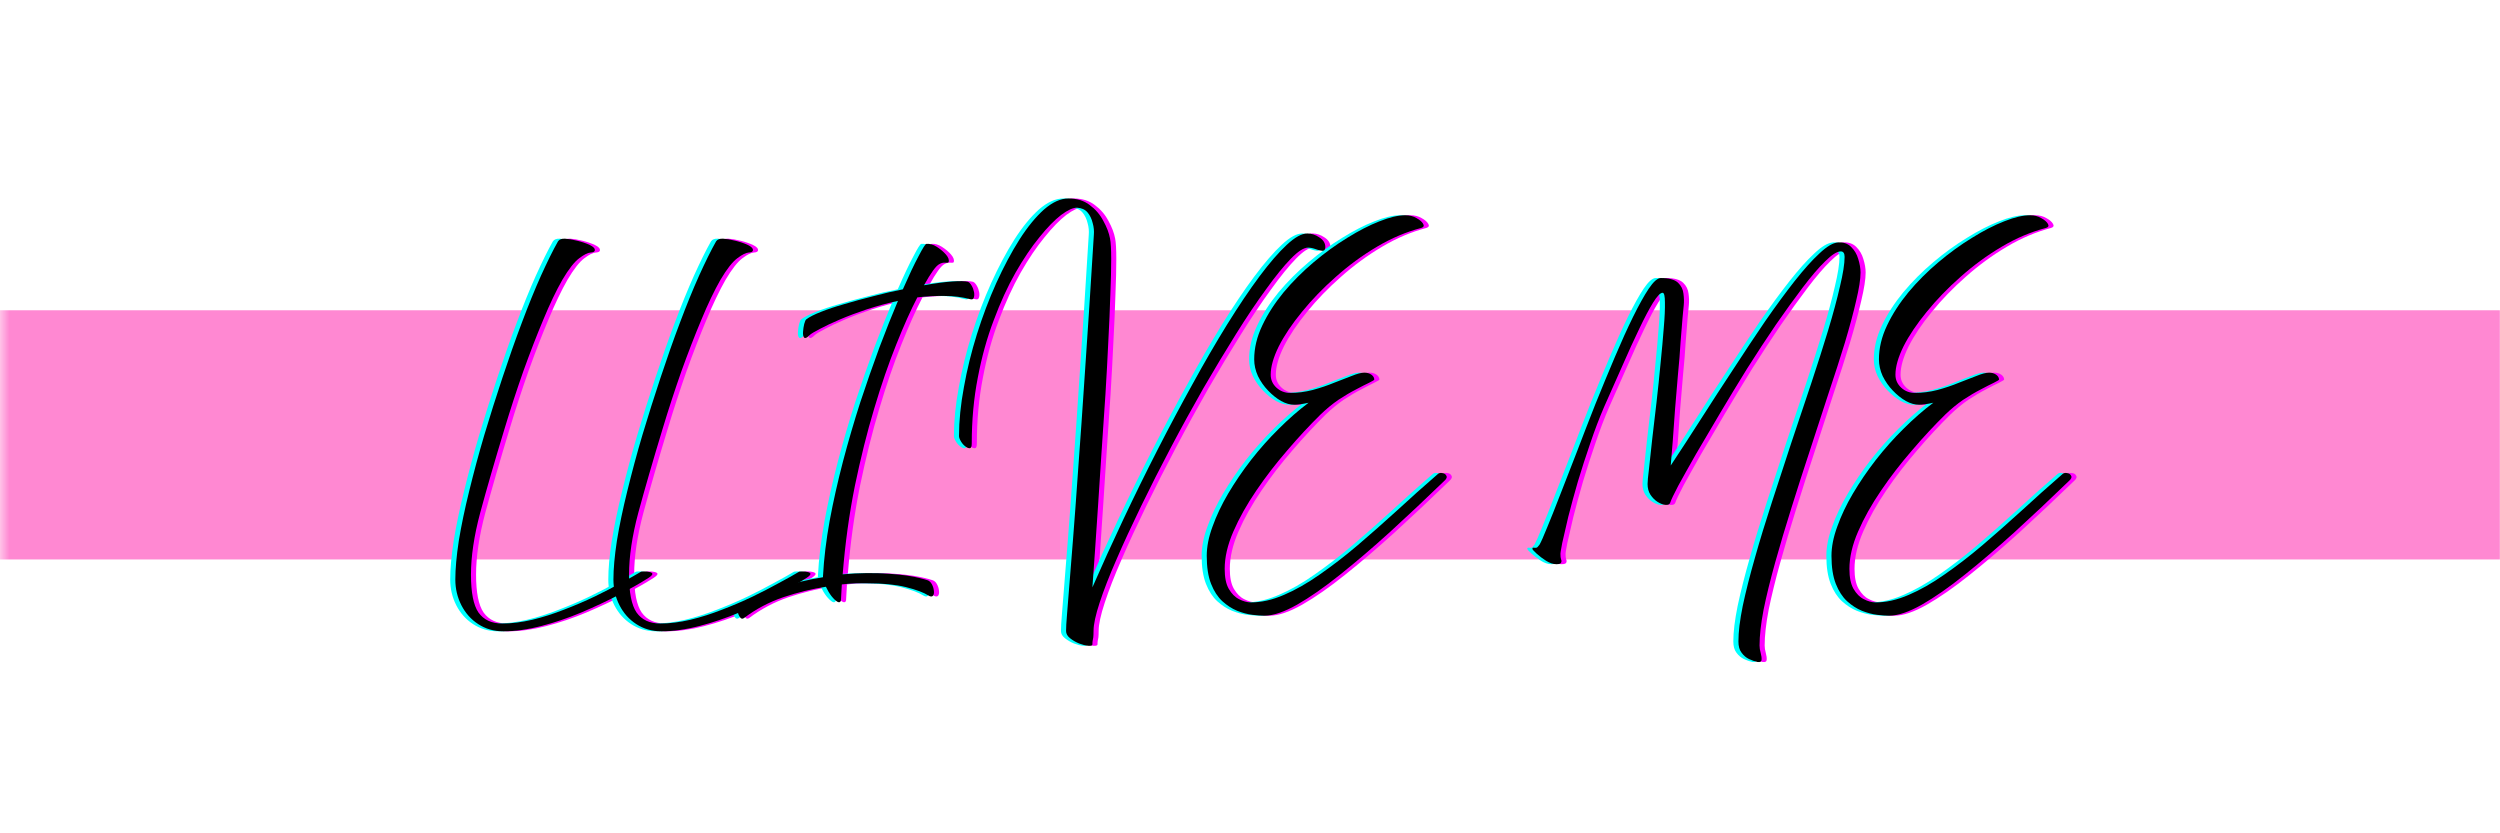 <svg xmlns="http://www.w3.org/2000/svg" xmlns:xlink="http://www.w3.org/1999/xlink" width="180" viewBox="0 0 135 45" height="60" preserveAspectRatio="xMidYMid meet"><defs><filter x="0%" y="0%" width="100%" height="100%" id="209f1a76fe"></filter><g></g><mask id="1071cdfb4e"><g filter="url(#209f1a76fe)"><rect x="-13.5" width="162" fill="#000000" y="-4.5" height="54" fill-opacity="0.6"></rect></g></mask><clipPath id="e19b42e672"><path d="M 0 0.754 L 135 0.754 L 135 14.211 L 0 14.211 Z M 0 0.754 " clip-rule="nonzero"></path></clipPath><clipPath id="cf37891eb5"><path d="M 0 0.754 L 135 0.754 L 135 14.211 L 0 14.211 Z M 0 0.754 " clip-rule="nonzero"></path></clipPath><clipPath id="752ab9d881"><rect x="0" width="135" y="0" height="15"></rect></clipPath><clipPath id="8617bf3f4c"><rect x="0" width="135" y="0" height="15"></rect></clipPath></defs><g transform="matrix(0.113, 0, 0, 0.113, 0, -22.472)"><image x="0" y="0" width="1200" height="800" preserveAspectRatio="xMidYMid meet"></image></g><g mask="url(#1071cdfb4e)"><g transform="matrix(1, 0, 0, 1, 0, 16)"><g clip-path="url(#8617bf3f4c)"><g clip-path="url(#e19b42e672)"><g transform="matrix(1, 0, 0, 1, 0, 0)"><g clip-path="url(#752ab9d881)"><g clip-path="url(#cf37891eb5)"><path fill="#ff38b4" d="M 0 0.754 L 134.992 0.754 L 134.992 14.211 L 0 14.211 Z M 0 0.754 " fill-opacity="1" fill-rule="nonzero"></path></g></g></g></g></g></g></g><g fill="#ff00ff" fill-opacity="1"><g transform="translate(24.833, 28.779)"><g><path d="M 2.625 5.312 C 2.113 5.312 1.66 5.18 1.266 4.922 C 0.879 4.672 0.578 4.332 0.359 3.906 C 0.141 3.477 0.031 3.016 0.031 2.516 C 0.031 1.941 0.094 1.242 0.219 0.422 C 0.352 -0.391 0.539 -1.285 0.781 -2.266 C 1.02 -3.242 1.289 -4.25 1.594 -5.281 C 1.906 -6.32 2.234 -7.359 2.578 -8.391 C 2.922 -9.43 3.27 -10.422 3.625 -11.359 C 3.977 -12.297 4.32 -13.141 4.656 -13.891 C 5 -14.648 5.305 -15.27 5.578 -15.75 C 5.648 -15.852 5.773 -15.898 5.953 -15.891 C 6.141 -15.879 6.359 -15.844 6.609 -15.781 C 6.867 -15.719 7.098 -15.641 7.297 -15.547 C 7.492 -15.453 7.582 -15.352 7.562 -15.25 C 7.551 -15.188 7.473 -15.148 7.328 -15.141 C 7.18 -15.129 6.984 -15.031 6.734 -14.844 C 6.461 -14.645 6.156 -14.254 5.812 -13.672 C 5.477 -13.086 5.133 -12.367 4.781 -11.516 C 4.426 -10.672 4.066 -9.742 3.703 -8.734 C 3.348 -7.723 3.008 -6.688 2.688 -5.625 C 2.156 -3.875 1.719 -2.363 1.375 -1.094 C 1.039 0.164 0.875 1.281 0.875 2.25 C 0.875 3.219 1.008 3.898 1.281 4.297 C 1.562 4.691 1.988 4.891 2.562 4.891 C 3.082 4.891 3.625 4.82 4.188 4.688 C 4.758 4.551 5.332 4.367 5.906 4.141 C 6.477 3.922 7.023 3.688 7.547 3.438 C 8.066 3.188 8.539 2.941 8.969 2.703 C 9.406 2.473 9.758 2.273 10.031 2.109 C 10.062 2.086 10.129 2.078 10.234 2.078 C 10.336 2.078 10.43 2.086 10.516 2.109 C 10.609 2.129 10.66 2.16 10.672 2.203 C 10.68 2.254 10.613 2.328 10.469 2.422 C 10.031 2.703 9.492 3.008 8.859 3.344 C 8.223 3.676 7.547 3.992 6.828 4.297 C 6.109 4.598 5.383 4.844 4.656 5.031 C 3.938 5.219 3.258 5.312 2.625 5.312 Z M 2.625 5.312 "></path></g></g></g><g fill="#ff00ff" fill-opacity="1"><g transform="translate(33.37, 28.779)"><g><path d="M 2.625 5.312 C 2.113 5.312 1.66 5.18 1.266 4.922 C 0.879 4.672 0.578 4.332 0.359 3.906 C 0.141 3.477 0.031 3.016 0.031 2.516 C 0.031 1.941 0.094 1.242 0.219 0.422 C 0.352 -0.391 0.539 -1.285 0.781 -2.266 C 1.02 -3.242 1.289 -4.25 1.594 -5.281 C 1.906 -6.32 2.234 -7.359 2.578 -8.391 C 2.922 -9.43 3.27 -10.422 3.625 -11.359 C 3.977 -12.297 4.32 -13.141 4.656 -13.891 C 5 -14.648 5.305 -15.27 5.578 -15.75 C 5.648 -15.852 5.773 -15.898 5.953 -15.891 C 6.141 -15.879 6.359 -15.844 6.609 -15.781 C 6.867 -15.719 7.098 -15.641 7.297 -15.547 C 7.492 -15.453 7.582 -15.352 7.562 -15.25 C 7.551 -15.188 7.473 -15.148 7.328 -15.141 C 7.18 -15.129 6.984 -15.031 6.734 -14.844 C 6.461 -14.645 6.156 -14.254 5.812 -13.672 C 5.477 -13.086 5.133 -12.367 4.781 -11.516 C 4.426 -10.672 4.066 -9.742 3.703 -8.734 C 3.348 -7.723 3.008 -6.688 2.688 -5.625 C 2.156 -3.875 1.719 -2.363 1.375 -1.094 C 1.039 0.164 0.875 1.281 0.875 2.25 C 0.875 3.219 1.008 3.898 1.281 4.297 C 1.562 4.691 1.988 4.891 2.562 4.891 C 3.082 4.891 3.625 4.82 4.188 4.688 C 4.758 4.551 5.332 4.367 5.906 4.141 C 6.477 3.922 7.023 3.688 7.547 3.438 C 8.066 3.188 8.539 2.941 8.969 2.703 C 9.406 2.473 9.758 2.273 10.031 2.109 C 10.062 2.086 10.129 2.078 10.234 2.078 C 10.336 2.078 10.43 2.086 10.516 2.109 C 10.609 2.129 10.66 2.16 10.672 2.203 C 10.68 2.254 10.613 2.328 10.469 2.422 C 10.031 2.703 9.492 3.008 8.859 3.344 C 8.223 3.676 7.547 3.992 6.828 4.297 C 6.109 4.598 5.383 4.844 4.656 5.031 C 3.938 5.219 3.258 5.312 2.625 5.312 Z M 2.625 5.312 "></path></g></g></g><g fill="#ff00ff" fill-opacity="1"><g transform="translate(41.907, 28.779)"><g><path d="M 10.641 -13.562 C 10.711 -13.531 10.781 -13.457 10.844 -13.344 C 10.906 -13.238 10.945 -13.125 10.969 -13 C 10.988 -12.883 10.984 -12.785 10.953 -12.703 C 10.93 -12.617 10.863 -12.594 10.75 -12.625 C 10.332 -12.738 9.879 -12.797 9.391 -12.797 C 8.898 -12.805 8.406 -12.781 7.906 -12.719 C 7.551 -12.039 7.172 -11.191 6.766 -10.172 C 6.359 -9.16 5.961 -8.008 5.578 -6.719 C 5.191 -5.438 4.844 -4.039 4.531 -2.531 C 4.227 -1.02 4.008 0.566 3.875 2.234 C 4.75 2.16 5.582 2.148 6.375 2.203 C 7.176 2.254 7.863 2.367 8.438 2.547 C 8.539 2.578 8.625 2.648 8.688 2.766 C 8.75 2.879 8.785 2.992 8.797 3.109 C 8.816 3.234 8.801 3.328 8.75 3.391 C 8.695 3.453 8.613 3.445 8.5 3.375 C 8.258 3.219 7.852 3.066 7.281 2.922 C 6.719 2.785 6.031 2.719 5.219 2.719 C 5.031 2.719 4.816 2.719 4.578 2.719 C 4.348 2.727 4.098 2.75 3.828 2.781 L 3.781 3.641 C 3.758 3.742 3.695 3.77 3.594 3.719 C 3.5 3.664 3.391 3.562 3.266 3.406 C 3.148 3.25 3.051 3.082 2.969 2.906 C 2.227 3.02 1.461 3.207 0.672 3.469 C -0.109 3.738 -0.816 4.113 -1.453 4.594 C -1.535 4.656 -1.609 4.641 -1.672 4.547 C -1.742 4.453 -1.785 4.336 -1.797 4.203 C -1.805 4.066 -1.77 3.973 -1.688 3.922 C -1.02 3.523 -0.301 3.203 0.469 2.953 C 1.25 2.703 2.031 2.516 2.812 2.391 L 2.812 2.328 C 2.863 1.379 2.984 0.383 3.172 -0.656 C 3.367 -1.707 3.609 -2.773 3.891 -3.859 C 4.18 -4.953 4.492 -6.02 4.828 -7.062 C 5.172 -8.102 5.516 -9.086 5.859 -10.016 C 6.211 -10.953 6.547 -11.789 6.859 -12.531 C 6.285 -12.406 5.727 -12.254 5.188 -12.078 C 4.656 -11.898 4.172 -11.719 3.734 -11.531 C 3.297 -11.344 2.93 -11.172 2.641 -11.016 C 2.348 -10.867 2.16 -10.754 2.078 -10.672 C 1.941 -10.535 1.848 -10.492 1.797 -10.547 C 1.742 -10.609 1.723 -10.711 1.734 -10.859 C 1.742 -11.004 1.766 -11.145 1.797 -11.281 C 1.836 -11.426 1.875 -11.508 1.906 -11.531 C 2.082 -11.664 2.348 -11.801 2.703 -11.938 C 3.066 -12.082 3.488 -12.223 3.969 -12.359 C 4.457 -12.504 4.973 -12.645 5.516 -12.781 C 6.055 -12.926 6.594 -13.051 7.125 -13.156 C 7.457 -13.914 7.738 -14.508 7.969 -14.938 C 8.195 -15.375 8.336 -15.598 8.391 -15.609 C 8.566 -15.629 8.754 -15.578 8.953 -15.453 C 9.148 -15.328 9.316 -15.188 9.453 -15.031 C 9.586 -14.875 9.633 -14.738 9.594 -14.625 C 9.582 -14.594 9.52 -14.582 9.406 -14.594 C 9.301 -14.602 9.195 -14.578 9.094 -14.516 C 8.914 -14.43 8.641 -14.051 8.266 -13.375 C 8.848 -13.477 9.352 -13.547 9.781 -13.578 C 10.207 -13.609 10.492 -13.602 10.641 -13.562 Z M 10.641 -13.562 "></path></g></g></g><g fill="#ff00ff" fill-opacity="1"><g transform="translate(50.738, 28.779)"><g></g></g></g><g fill="#ff00ff" fill-opacity="1"><g transform="translate(56.625, 28.779)"><g><path d="M 14.25 -16.172 C 14.477 -16.172 14.695 -16.098 14.906 -15.953 C 15.113 -15.816 15.219 -15.645 15.219 -15.438 C 15.219 -15.301 15.164 -15.234 15.062 -15.234 C 14.957 -15.242 14.832 -15.273 14.688 -15.328 C 14.551 -15.379 14.414 -15.406 14.281 -15.406 C 14.051 -15.406 13.742 -15.207 13.359 -14.812 C 12.973 -14.414 12.523 -13.863 12.016 -13.156 C 11.504 -12.457 10.961 -11.648 10.391 -10.734 C 9.816 -9.816 9.227 -8.836 8.625 -7.797 C 8.031 -6.754 7.445 -5.691 6.875 -4.609 C 6.301 -3.523 5.766 -2.469 5.266 -1.438 C 4.766 -0.406 4.32 0.551 3.938 1.438 C 3.551 2.32 3.25 3.098 3.031 3.766 C 2.812 4.43 2.703 4.938 2.703 5.281 C 2.703 5.457 2.695 5.578 2.688 5.641 C 2.676 5.711 2.664 5.77 2.656 5.812 C 2.645 5.852 2.641 5.922 2.641 6.016 C 2.641 6.078 2.566 6.102 2.422 6.094 C 2.273 6.082 2.109 6.039 1.922 5.969 C 1.742 5.895 1.582 5.801 1.438 5.688 C 1.289 5.57 1.219 5.441 1.219 5.297 C 1.219 5.109 1.234 4.828 1.266 4.453 C 1.297 4.078 1.336 3.555 1.391 2.891 C 1.441 2.234 1.508 1.383 1.594 0.344 C 1.676 -0.688 1.77 -1.957 1.875 -3.469 C 1.988 -4.988 2.113 -6.785 2.25 -8.859 C 2.395 -10.941 2.551 -13.352 2.719 -16.094 C 2.738 -16.301 2.719 -16.516 2.656 -16.734 C 2.602 -16.961 2.508 -17.156 2.375 -17.312 C 2.238 -17.469 2.051 -17.551 1.812 -17.562 C 1.602 -17.57 1.316 -17.441 0.953 -17.172 C 0.598 -16.898 0.207 -16.5 -0.219 -15.969 C -0.656 -15.438 -1.086 -14.797 -1.516 -14.047 C -1.941 -13.297 -2.332 -12.441 -2.688 -11.484 C -3.051 -10.535 -3.336 -9.504 -3.547 -8.391 C -3.766 -7.273 -3.875 -6.086 -3.875 -4.828 C -3.875 -4.672 -3.906 -4.586 -3.969 -4.578 C -4.039 -4.566 -4.125 -4.598 -4.219 -4.672 C -4.312 -4.742 -4.391 -4.832 -4.453 -4.938 C -4.523 -5.051 -4.562 -5.148 -4.562 -5.234 C -4.562 -6.055 -4.473 -6.938 -4.297 -7.875 C -4.129 -8.82 -3.895 -9.773 -3.594 -10.734 C -3.289 -11.703 -2.941 -12.625 -2.547 -13.5 C -2.148 -14.375 -1.734 -15.156 -1.297 -15.844 C -0.859 -16.531 -0.414 -17.07 0.031 -17.469 C 0.488 -17.863 0.926 -18.062 1.344 -18.062 C 1.812 -18.062 2.195 -17.941 2.5 -17.703 C 2.812 -17.473 3.055 -17.188 3.234 -16.844 C 3.422 -16.508 3.539 -16.191 3.594 -15.891 C 3.633 -15.691 3.656 -15.328 3.656 -14.797 C 3.656 -14.273 3.641 -13.633 3.609 -12.875 C 3.586 -12.113 3.551 -11.27 3.5 -10.344 C 3.457 -9.426 3.406 -8.469 3.344 -7.469 C 3.281 -6.469 3.211 -5.469 3.141 -4.469 C 3.078 -3.469 3.016 -2.504 2.953 -1.578 C 2.891 -0.648 2.832 0.195 2.781 0.969 C 2.727 1.75 2.68 2.406 2.641 2.938 C 3.16 1.75 3.719 0.523 4.312 -0.734 C 4.906 -1.992 5.52 -3.242 6.156 -4.484 C 6.789 -5.723 7.426 -6.914 8.062 -8.062 C 8.695 -9.219 9.316 -10.285 9.922 -11.266 C 10.535 -12.254 11.113 -13.113 11.656 -13.844 C 12.207 -14.582 12.703 -15.156 13.141 -15.562 C 13.578 -15.969 13.945 -16.172 14.25 -16.172 Z M 14.25 -16.172 "></path></g></g></g><g fill="#ff00ff" fill-opacity="1"><g transform="translate(65.457, 28.779)"><g><path d="M 12.453 -3.172 C 12.516 -3.234 12.598 -3.254 12.703 -3.234 C 12.805 -3.223 12.879 -3.176 12.922 -3.094 C 12.973 -3.008 12.93 -2.91 12.797 -2.797 C 11.816 -1.848 10.848 -0.938 9.891 -0.062 C 8.941 0.801 8.039 1.57 7.188 2.25 C 6.332 2.938 5.555 3.477 4.859 3.875 C 4.16 4.27 3.57 4.469 3.094 4.469 C 2.926 4.469 2.711 4.453 2.453 4.422 C 2.191 4.391 1.914 4.316 1.625 4.203 C 1.344 4.086 1.078 3.914 0.828 3.688 C 0.578 3.457 0.375 3.145 0.219 2.75 C 0.062 2.352 -0.016 1.848 -0.016 1.234 C -0.016 0.754 0.086 0.227 0.297 -0.344 C 0.504 -0.926 0.785 -1.52 1.141 -2.125 C 1.504 -2.738 1.914 -3.344 2.375 -3.938 C 2.844 -4.539 3.344 -5.102 3.875 -5.625 C 4.406 -6.156 4.941 -6.625 5.484 -7.031 C 5.148 -6.957 4.895 -6.922 4.719 -6.922 C 4.488 -6.922 4.25 -6.988 4 -7.125 C 3.75 -7.27 3.516 -7.457 3.297 -7.688 C 3.078 -7.914 2.895 -8.176 2.75 -8.469 C 2.613 -8.77 2.547 -9.07 2.547 -9.375 C 2.547 -9.977 2.691 -10.586 2.984 -11.203 C 3.273 -11.816 3.66 -12.414 4.141 -13 C 4.629 -13.582 5.172 -14.125 5.766 -14.625 C 6.359 -15.125 6.961 -15.562 7.578 -15.938 C 8.191 -16.32 8.77 -16.617 9.312 -16.828 C 9.863 -17.047 10.328 -17.156 10.703 -17.156 C 10.941 -17.156 11.145 -17.102 11.312 -17 C 11.488 -16.906 11.609 -16.801 11.672 -16.688 C 11.734 -16.582 11.695 -16.508 11.562 -16.469 C 10.758 -16.258 9.961 -15.922 9.172 -15.453 C 8.379 -14.984 7.641 -14.441 6.953 -13.828 C 6.266 -13.223 5.656 -12.594 5.125 -11.938 C 4.594 -11.289 4.176 -10.672 3.875 -10.078 C 3.582 -9.484 3.438 -8.973 3.438 -8.547 C 3.438 -8.273 3.539 -8.039 3.75 -7.844 C 3.957 -7.656 4.203 -7.562 4.484 -7.562 C 4.891 -7.562 5.297 -7.613 5.703 -7.719 C 6.117 -7.832 6.504 -7.961 6.859 -8.109 C 7.223 -8.254 7.547 -8.379 7.828 -8.484 C 8.109 -8.598 8.332 -8.656 8.5 -8.656 C 8.645 -8.656 8.77 -8.617 8.875 -8.547 C 8.977 -8.473 9.031 -8.383 9.031 -8.281 C 9.031 -8.258 8.938 -8.203 8.75 -8.109 C 8.57 -8.023 8.336 -7.906 8.047 -7.75 C 7.754 -7.602 7.438 -7.414 7.094 -7.188 C 6.758 -6.957 6.438 -6.691 6.125 -6.391 C 5.531 -5.805 4.93 -5.16 4.328 -4.453 C 3.723 -3.754 3.164 -3.031 2.656 -2.281 C 2.145 -1.531 1.734 -0.797 1.422 -0.078 C 1.109 0.641 0.953 1.312 0.953 1.938 C 0.953 2.395 1.023 2.754 1.172 3.016 C 1.328 3.285 1.516 3.473 1.734 3.578 C 1.953 3.691 2.164 3.75 2.375 3.75 C 2.945 3.75 3.539 3.613 4.156 3.344 C 4.77 3.082 5.41 2.719 6.078 2.25 C 6.742 1.789 7.426 1.266 8.125 0.672 C 8.82 0.078 9.531 -0.547 10.25 -1.203 C 10.969 -1.867 11.703 -2.523 12.453 -3.172 Z M 12.453 -3.172 "></path></g></g></g><g fill="#ff00ff" fill-opacity="1"><g transform="translate(76.967, 28.779)"><g></g></g></g><g fill="#ff00ff" fill-opacity="1"><g transform="translate(82.854, 28.779)"><g><path d="M 17.891 -14.062 C 17.891 -13.707 17.812 -13.203 17.656 -12.547 C 17.508 -11.898 17.305 -11.145 17.047 -10.281 C 16.785 -9.426 16.488 -8.504 16.156 -7.516 C 15.832 -6.523 15.5 -5.504 15.156 -4.453 C 14.812 -3.41 14.477 -2.375 14.156 -1.344 C 13.832 -0.312 13.539 0.664 13.281 1.594 C 13.02 2.531 12.812 3.379 12.656 4.141 C 12.508 4.91 12.438 5.555 12.438 6.078 C 12.438 6.203 12.457 6.336 12.5 6.484 C 12.539 6.629 12.555 6.75 12.547 6.844 C 12.547 6.945 12.473 6.988 12.328 6.969 C 12.18 6.938 12.031 6.883 11.875 6.812 C 11.719 6.738 11.582 6.625 11.469 6.469 C 11.352 6.32 11.297 6.117 11.297 5.859 C 11.297 5.348 11.375 4.707 11.531 3.938 C 11.695 3.164 11.914 2.301 12.188 1.344 C 12.457 0.383 12.766 -0.617 13.109 -1.672 C 13.453 -2.723 13.801 -3.789 14.156 -4.875 C 14.52 -5.969 14.875 -7.023 15.219 -8.047 C 15.562 -9.078 15.867 -10.039 16.141 -10.938 C 16.41 -11.832 16.625 -12.625 16.781 -13.312 C 16.945 -14 17.031 -14.531 17.031 -14.906 C 17.031 -15.102 16.961 -15.203 16.828 -15.203 C 16.617 -15.203 16.336 -15.023 15.984 -14.672 C 15.629 -14.328 15.223 -13.852 14.766 -13.25 C 14.316 -12.656 13.832 -11.984 13.312 -11.234 C 12.801 -10.484 12.285 -9.695 11.766 -8.875 C 11.254 -8.051 10.766 -7.242 10.297 -6.453 C 9.828 -5.66 9.395 -4.926 9 -4.25 C 8.613 -3.57 8.297 -3.004 8.047 -2.547 C 7.805 -2.086 7.66 -1.781 7.609 -1.625 C 7.578 -1.539 7.492 -1.504 7.359 -1.516 C 7.234 -1.523 7.094 -1.578 6.938 -1.672 C 6.789 -1.766 6.66 -1.895 6.547 -2.062 C 6.441 -2.227 6.391 -2.422 6.391 -2.641 C 6.391 -2.766 6.414 -3.039 6.469 -3.469 C 6.52 -3.906 6.578 -4.438 6.641 -5.062 C 6.711 -5.688 6.789 -6.352 6.875 -7.062 C 6.957 -7.781 7.031 -8.484 7.094 -9.172 C 7.164 -9.867 7.223 -10.504 7.266 -11.078 C 7.316 -11.648 7.336 -12.109 7.328 -12.453 C 7.328 -12.797 7.285 -12.969 7.203 -12.969 C 7.078 -12.969 6.906 -12.789 6.688 -12.438 C 6.469 -12.082 6.219 -11.609 5.938 -11.016 C 5.656 -10.43 5.352 -9.77 5.031 -9.031 C 4.707 -8.301 4.379 -7.562 4.047 -6.812 C 3.785 -6.207 3.535 -5.551 3.297 -4.844 C 3.055 -4.145 2.832 -3.453 2.625 -2.766 C 2.426 -2.078 2.254 -1.445 2.109 -0.875 C 1.973 -0.301 1.863 0.172 1.781 0.547 C 1.707 0.922 1.676 1.129 1.688 1.172 C 1.688 1.266 1.695 1.348 1.719 1.422 C 1.75 1.492 1.75 1.555 1.719 1.609 C 1.695 1.66 1.613 1.688 1.469 1.688 C 1.289 1.688 1.102 1.625 0.906 1.5 C 0.707 1.375 0.535 1.242 0.391 1.109 C 0.242 0.973 0.172 0.891 0.172 0.859 C 0.172 0.805 0.195 0.785 0.25 0.797 C 0.301 0.805 0.348 0.805 0.391 0.797 C 0.43 0.785 0.461 0.758 0.484 0.719 C 0.516 0.676 0.539 0.645 0.562 0.625 C 0.645 0.477 0.781 0.172 0.969 -0.297 C 1.164 -0.766 1.398 -1.352 1.672 -2.062 C 1.953 -2.781 2.254 -3.555 2.578 -4.391 C 2.898 -5.234 3.234 -6.094 3.578 -6.969 C 3.93 -7.844 4.281 -8.688 4.625 -9.5 C 4.969 -10.312 5.297 -11.035 5.609 -11.672 C 5.922 -12.305 6.203 -12.812 6.453 -13.188 C 6.711 -13.57 6.93 -13.766 7.109 -13.766 C 7.547 -13.766 7.852 -13.68 8.031 -13.516 C 8.207 -13.348 8.305 -13.148 8.328 -12.922 C 8.359 -12.691 8.363 -12.484 8.344 -12.297 C 8.332 -12.223 8.312 -12.004 8.281 -11.641 C 8.25 -11.285 8.211 -10.836 8.172 -10.297 C 8.141 -9.754 8.094 -9.172 8.031 -8.547 C 7.977 -7.93 7.926 -7.312 7.875 -6.688 C 7.832 -6.062 7.789 -5.484 7.75 -4.953 C 7.707 -4.422 7.672 -3.984 7.641 -3.641 C 8.172 -4.441 8.723 -5.289 9.297 -6.188 C 9.867 -7.082 10.445 -7.973 11.031 -8.859 C 11.613 -9.754 12.18 -10.609 12.734 -11.422 C 13.297 -12.234 13.828 -12.957 14.328 -13.594 C 14.828 -14.227 15.273 -14.727 15.672 -15.094 C 16.066 -15.469 16.398 -15.664 16.672 -15.688 C 16.961 -15.707 17.195 -15.629 17.375 -15.453 C 17.562 -15.273 17.691 -15.055 17.766 -14.797 C 17.848 -14.535 17.891 -14.289 17.891 -14.062 Z M 17.891 -14.062 "></path></g></g></g><g fill="#ff00ff" fill-opacity="1"><g transform="translate(99.192, 28.779)"><g><path d="M 12.453 -3.172 C 12.516 -3.234 12.598 -3.254 12.703 -3.234 C 12.805 -3.223 12.879 -3.176 12.922 -3.094 C 12.973 -3.008 12.93 -2.91 12.797 -2.797 C 11.816 -1.848 10.848 -0.938 9.891 -0.062 C 8.941 0.801 8.039 1.57 7.188 2.25 C 6.332 2.938 5.555 3.477 4.859 3.875 C 4.16 4.27 3.57 4.469 3.094 4.469 C 2.926 4.469 2.711 4.453 2.453 4.422 C 2.191 4.391 1.914 4.316 1.625 4.203 C 1.344 4.086 1.078 3.914 0.828 3.688 C 0.578 3.457 0.375 3.145 0.219 2.75 C 0.062 2.352 -0.016 1.848 -0.016 1.234 C -0.016 0.754 0.086 0.227 0.297 -0.344 C 0.504 -0.926 0.785 -1.52 1.141 -2.125 C 1.504 -2.738 1.914 -3.344 2.375 -3.938 C 2.844 -4.539 3.344 -5.102 3.875 -5.625 C 4.406 -6.156 4.941 -6.625 5.484 -7.031 C 5.148 -6.957 4.895 -6.922 4.719 -6.922 C 4.488 -6.922 4.25 -6.988 4 -7.125 C 3.75 -7.27 3.516 -7.457 3.297 -7.688 C 3.078 -7.914 2.895 -8.176 2.75 -8.469 C 2.613 -8.77 2.547 -9.07 2.547 -9.375 C 2.547 -9.977 2.691 -10.586 2.984 -11.203 C 3.273 -11.816 3.66 -12.414 4.141 -13 C 4.629 -13.582 5.172 -14.125 5.766 -14.625 C 6.359 -15.125 6.961 -15.562 7.578 -15.938 C 8.191 -16.32 8.77 -16.617 9.312 -16.828 C 9.863 -17.047 10.328 -17.156 10.703 -17.156 C 10.941 -17.156 11.145 -17.102 11.312 -17 C 11.488 -16.906 11.609 -16.801 11.672 -16.688 C 11.734 -16.582 11.695 -16.508 11.562 -16.469 C 10.758 -16.258 9.961 -15.922 9.172 -15.453 C 8.379 -14.984 7.641 -14.441 6.953 -13.828 C 6.266 -13.223 5.656 -12.594 5.125 -11.938 C 4.594 -11.289 4.176 -10.672 3.875 -10.078 C 3.582 -9.484 3.438 -8.973 3.438 -8.547 C 3.438 -8.273 3.539 -8.039 3.75 -7.844 C 3.957 -7.656 4.203 -7.562 4.484 -7.562 C 4.891 -7.562 5.297 -7.613 5.703 -7.719 C 6.117 -7.832 6.504 -7.961 6.859 -8.109 C 7.223 -8.254 7.547 -8.379 7.828 -8.484 C 8.109 -8.598 8.332 -8.656 8.5 -8.656 C 8.645 -8.656 8.77 -8.617 8.875 -8.547 C 8.977 -8.473 9.031 -8.383 9.031 -8.281 C 9.031 -8.258 8.938 -8.203 8.75 -8.109 C 8.57 -8.023 8.336 -7.906 8.047 -7.75 C 7.754 -7.602 7.438 -7.414 7.094 -7.188 C 6.758 -6.957 6.438 -6.691 6.125 -6.391 C 5.531 -5.805 4.93 -5.16 4.328 -4.453 C 3.723 -3.754 3.164 -3.031 2.656 -2.281 C 2.145 -1.531 1.734 -0.797 1.422 -0.078 C 1.109 0.641 0.953 1.312 0.953 1.938 C 0.953 2.395 1.023 2.754 1.172 3.016 C 1.328 3.285 1.516 3.473 1.734 3.578 C 1.953 3.691 2.164 3.75 2.375 3.75 C 2.945 3.75 3.539 3.613 4.156 3.344 C 4.77 3.082 5.41 2.719 6.078 2.25 C 6.742 1.789 7.426 1.266 8.125 0.672 C 8.82 0.078 9.531 -0.547 10.25 -1.203 C 10.969 -1.867 11.703 -2.523 12.453 -3.172 Z M 12.453 -3.172 "></path></g></g></g><g fill="#00ffff" fill-opacity="1"><g transform="translate(24.28, 28.779)"><g><path d="M 2.625 5.312 C 2.113 5.312 1.66 5.18 1.266 4.922 C 0.879 4.672 0.578 4.332 0.359 3.906 C 0.141 3.477 0.031 3.016 0.031 2.516 C 0.031 1.941 0.094 1.242 0.219 0.422 C 0.352 -0.391 0.539 -1.285 0.781 -2.266 C 1.02 -3.242 1.289 -4.25 1.594 -5.281 C 1.906 -6.32 2.234 -7.359 2.578 -8.391 C 2.922 -9.43 3.27 -10.422 3.625 -11.359 C 3.977 -12.297 4.32 -13.141 4.656 -13.891 C 5 -14.648 5.305 -15.27 5.578 -15.75 C 5.648 -15.852 5.773 -15.898 5.953 -15.891 C 6.141 -15.879 6.359 -15.844 6.609 -15.781 C 6.867 -15.719 7.098 -15.641 7.297 -15.547 C 7.492 -15.453 7.582 -15.352 7.562 -15.25 C 7.551 -15.188 7.473 -15.148 7.328 -15.141 C 7.18 -15.129 6.984 -15.031 6.734 -14.844 C 6.461 -14.645 6.156 -14.254 5.812 -13.672 C 5.477 -13.086 5.133 -12.367 4.781 -11.516 C 4.426 -10.672 4.066 -9.742 3.703 -8.734 C 3.348 -7.723 3.008 -6.688 2.688 -5.625 C 2.156 -3.875 1.719 -2.363 1.375 -1.094 C 1.039 0.164 0.875 1.281 0.875 2.25 C 0.875 3.219 1.008 3.898 1.281 4.297 C 1.562 4.691 1.988 4.891 2.562 4.891 C 3.082 4.891 3.625 4.82 4.188 4.688 C 4.758 4.551 5.332 4.367 5.906 4.141 C 6.477 3.922 7.023 3.688 7.547 3.438 C 8.066 3.188 8.539 2.941 8.969 2.703 C 9.406 2.473 9.758 2.273 10.031 2.109 C 10.062 2.086 10.129 2.078 10.234 2.078 C 10.336 2.078 10.43 2.086 10.516 2.109 C 10.609 2.129 10.66 2.16 10.672 2.203 C 10.68 2.254 10.613 2.328 10.469 2.422 C 10.031 2.703 9.492 3.008 8.859 3.344 C 8.223 3.676 7.547 3.992 6.828 4.297 C 6.109 4.598 5.383 4.844 4.656 5.031 C 3.938 5.219 3.258 5.312 2.625 5.312 Z M 2.625 5.312 "></path></g></g></g><g fill="#00ffff" fill-opacity="1"><g transform="translate(32.817, 28.779)"><g><path d="M 2.625 5.312 C 2.113 5.312 1.66 5.18 1.266 4.922 C 0.879 4.672 0.578 4.332 0.359 3.906 C 0.141 3.477 0.031 3.016 0.031 2.516 C 0.031 1.941 0.094 1.242 0.219 0.422 C 0.352 -0.391 0.539 -1.285 0.781 -2.266 C 1.02 -3.242 1.289 -4.25 1.594 -5.281 C 1.906 -6.32 2.234 -7.359 2.578 -8.391 C 2.922 -9.43 3.27 -10.422 3.625 -11.359 C 3.977 -12.297 4.32 -13.141 4.656 -13.891 C 5 -14.648 5.305 -15.27 5.578 -15.75 C 5.648 -15.852 5.773 -15.898 5.953 -15.891 C 6.141 -15.879 6.359 -15.844 6.609 -15.781 C 6.867 -15.719 7.098 -15.641 7.297 -15.547 C 7.492 -15.453 7.582 -15.352 7.562 -15.25 C 7.551 -15.188 7.473 -15.148 7.328 -15.141 C 7.18 -15.129 6.984 -15.031 6.734 -14.844 C 6.461 -14.645 6.156 -14.254 5.812 -13.672 C 5.477 -13.086 5.133 -12.367 4.781 -11.516 C 4.426 -10.672 4.066 -9.742 3.703 -8.734 C 3.348 -7.723 3.008 -6.688 2.688 -5.625 C 2.156 -3.875 1.719 -2.363 1.375 -1.094 C 1.039 0.164 0.875 1.281 0.875 2.25 C 0.875 3.219 1.008 3.898 1.281 4.297 C 1.562 4.691 1.988 4.891 2.562 4.891 C 3.082 4.891 3.625 4.82 4.188 4.688 C 4.758 4.551 5.332 4.367 5.906 4.141 C 6.477 3.922 7.023 3.688 7.547 3.438 C 8.066 3.188 8.539 2.941 8.969 2.703 C 9.406 2.473 9.758 2.273 10.031 2.109 C 10.062 2.086 10.129 2.078 10.234 2.078 C 10.336 2.078 10.43 2.086 10.516 2.109 C 10.609 2.129 10.66 2.16 10.672 2.203 C 10.68 2.254 10.613 2.328 10.469 2.422 C 10.031 2.703 9.492 3.008 8.859 3.344 C 8.223 3.676 7.547 3.992 6.828 4.297 C 6.109 4.598 5.383 4.844 4.656 5.031 C 3.938 5.219 3.258 5.312 2.625 5.312 Z M 2.625 5.312 "></path></g></g></g><g fill="#00ffff" fill-opacity="1"><g transform="translate(41.354, 28.779)"><g><path d="M 10.641 -13.562 C 10.711 -13.531 10.781 -13.457 10.844 -13.344 C 10.906 -13.238 10.945 -13.125 10.969 -13 C 10.988 -12.883 10.984 -12.785 10.953 -12.703 C 10.93 -12.617 10.863 -12.594 10.75 -12.625 C 10.332 -12.738 9.879 -12.797 9.391 -12.797 C 8.898 -12.805 8.406 -12.781 7.906 -12.719 C 7.551 -12.039 7.172 -11.191 6.766 -10.172 C 6.359 -9.16 5.961 -8.008 5.578 -6.719 C 5.191 -5.438 4.844 -4.039 4.531 -2.531 C 4.227 -1.02 4.008 0.566 3.875 2.234 C 4.75 2.16 5.582 2.148 6.375 2.203 C 7.176 2.254 7.863 2.367 8.438 2.547 C 8.539 2.578 8.625 2.648 8.688 2.766 C 8.75 2.879 8.785 2.992 8.797 3.109 C 8.816 3.234 8.801 3.328 8.75 3.391 C 8.695 3.453 8.613 3.445 8.5 3.375 C 8.258 3.219 7.852 3.066 7.281 2.922 C 6.719 2.785 6.031 2.719 5.219 2.719 C 5.031 2.719 4.816 2.719 4.578 2.719 C 4.348 2.727 4.098 2.75 3.828 2.781 L 3.781 3.641 C 3.758 3.742 3.695 3.77 3.594 3.719 C 3.5 3.664 3.391 3.562 3.266 3.406 C 3.148 3.25 3.051 3.082 2.969 2.906 C 2.227 3.02 1.461 3.207 0.672 3.469 C -0.109 3.738 -0.816 4.113 -1.453 4.594 C -1.535 4.656 -1.609 4.641 -1.672 4.547 C -1.742 4.453 -1.785 4.336 -1.797 4.203 C -1.805 4.066 -1.77 3.973 -1.688 3.922 C -1.02 3.523 -0.301 3.203 0.469 2.953 C 1.25 2.703 2.031 2.516 2.812 2.391 L 2.812 2.328 C 2.863 1.379 2.984 0.383 3.172 -0.656 C 3.367 -1.707 3.609 -2.773 3.891 -3.859 C 4.18 -4.953 4.492 -6.02 4.828 -7.062 C 5.172 -8.102 5.516 -9.086 5.859 -10.016 C 6.211 -10.953 6.547 -11.789 6.859 -12.531 C 6.285 -12.406 5.727 -12.254 5.188 -12.078 C 4.656 -11.898 4.172 -11.719 3.734 -11.531 C 3.297 -11.344 2.93 -11.172 2.641 -11.016 C 2.348 -10.867 2.16 -10.754 2.078 -10.672 C 1.941 -10.535 1.848 -10.492 1.797 -10.547 C 1.742 -10.609 1.723 -10.711 1.734 -10.859 C 1.742 -11.004 1.766 -11.145 1.797 -11.281 C 1.836 -11.426 1.875 -11.508 1.906 -11.531 C 2.082 -11.664 2.348 -11.801 2.703 -11.938 C 3.066 -12.082 3.488 -12.223 3.969 -12.359 C 4.457 -12.504 4.973 -12.645 5.516 -12.781 C 6.055 -12.926 6.594 -13.051 7.125 -13.156 C 7.457 -13.914 7.738 -14.508 7.969 -14.938 C 8.195 -15.375 8.336 -15.598 8.391 -15.609 C 8.566 -15.629 8.754 -15.578 8.953 -15.453 C 9.148 -15.328 9.316 -15.188 9.453 -15.031 C 9.586 -14.875 9.633 -14.738 9.594 -14.625 C 9.582 -14.594 9.52 -14.582 9.406 -14.594 C 9.301 -14.602 9.195 -14.578 9.094 -14.516 C 8.914 -14.43 8.641 -14.051 8.266 -13.375 C 8.848 -13.477 9.352 -13.547 9.781 -13.578 C 10.207 -13.609 10.492 -13.602 10.641 -13.562 Z M 10.641 -13.562 "></path></g></g></g><g fill="#00ffff" fill-opacity="1"><g transform="translate(50.185, 28.779)"><g></g></g></g><g fill="#00ffff" fill-opacity="1"><g transform="translate(56.073, 28.779)"><g><path d="M 14.25 -16.172 C 14.477 -16.172 14.695 -16.098 14.906 -15.953 C 15.113 -15.816 15.219 -15.645 15.219 -15.438 C 15.219 -15.301 15.164 -15.234 15.062 -15.234 C 14.957 -15.242 14.832 -15.273 14.688 -15.328 C 14.551 -15.379 14.414 -15.406 14.281 -15.406 C 14.051 -15.406 13.742 -15.207 13.359 -14.812 C 12.973 -14.414 12.523 -13.863 12.016 -13.156 C 11.504 -12.457 10.961 -11.648 10.391 -10.734 C 9.816 -9.816 9.227 -8.836 8.625 -7.797 C 8.031 -6.754 7.445 -5.691 6.875 -4.609 C 6.301 -3.523 5.766 -2.469 5.266 -1.438 C 4.766 -0.406 4.32 0.551 3.938 1.438 C 3.551 2.32 3.25 3.098 3.031 3.766 C 2.812 4.43 2.703 4.938 2.703 5.281 C 2.703 5.457 2.695 5.578 2.688 5.641 C 2.676 5.711 2.664 5.77 2.656 5.812 C 2.645 5.852 2.641 5.922 2.641 6.016 C 2.641 6.078 2.566 6.102 2.422 6.094 C 2.273 6.082 2.109 6.039 1.922 5.969 C 1.742 5.895 1.582 5.801 1.438 5.688 C 1.289 5.57 1.219 5.441 1.219 5.297 C 1.219 5.109 1.234 4.828 1.266 4.453 C 1.297 4.078 1.336 3.555 1.391 2.891 C 1.441 2.234 1.508 1.383 1.594 0.344 C 1.676 -0.688 1.77 -1.957 1.875 -3.469 C 1.988 -4.988 2.113 -6.785 2.25 -8.859 C 2.395 -10.941 2.551 -13.352 2.719 -16.094 C 2.738 -16.301 2.719 -16.516 2.656 -16.734 C 2.602 -16.961 2.508 -17.156 2.375 -17.312 C 2.238 -17.469 2.051 -17.551 1.812 -17.562 C 1.602 -17.57 1.316 -17.441 0.953 -17.172 C 0.598 -16.898 0.207 -16.5 -0.219 -15.969 C -0.656 -15.438 -1.086 -14.797 -1.516 -14.047 C -1.941 -13.297 -2.332 -12.441 -2.688 -11.484 C -3.051 -10.535 -3.336 -9.504 -3.547 -8.391 C -3.766 -7.273 -3.875 -6.086 -3.875 -4.828 C -3.875 -4.672 -3.906 -4.586 -3.969 -4.578 C -4.039 -4.566 -4.125 -4.598 -4.219 -4.672 C -4.312 -4.742 -4.391 -4.832 -4.453 -4.938 C -4.523 -5.051 -4.562 -5.148 -4.562 -5.234 C -4.562 -6.055 -4.473 -6.938 -4.297 -7.875 C -4.129 -8.82 -3.895 -9.773 -3.594 -10.734 C -3.289 -11.703 -2.941 -12.625 -2.547 -13.5 C -2.148 -14.375 -1.734 -15.156 -1.297 -15.844 C -0.859 -16.531 -0.414 -17.07 0.031 -17.469 C 0.488 -17.863 0.926 -18.062 1.344 -18.062 C 1.812 -18.062 2.195 -17.941 2.5 -17.703 C 2.812 -17.473 3.055 -17.188 3.234 -16.844 C 3.422 -16.508 3.539 -16.191 3.594 -15.891 C 3.633 -15.691 3.656 -15.328 3.656 -14.797 C 3.656 -14.273 3.641 -13.633 3.609 -12.875 C 3.586 -12.113 3.551 -11.27 3.5 -10.344 C 3.457 -9.426 3.406 -8.469 3.344 -7.469 C 3.281 -6.469 3.211 -5.469 3.141 -4.469 C 3.078 -3.469 3.016 -2.504 2.953 -1.578 C 2.891 -0.648 2.832 0.195 2.781 0.969 C 2.727 1.75 2.68 2.406 2.641 2.938 C 3.16 1.75 3.719 0.523 4.312 -0.734 C 4.906 -1.992 5.52 -3.242 6.156 -4.484 C 6.789 -5.723 7.426 -6.914 8.062 -8.062 C 8.695 -9.219 9.316 -10.285 9.922 -11.266 C 10.535 -12.254 11.113 -13.113 11.656 -13.844 C 12.207 -14.582 12.703 -15.156 13.141 -15.562 C 13.578 -15.969 13.945 -16.172 14.25 -16.172 Z M 14.25 -16.172 "></path></g></g></g><g fill="#00ffff" fill-opacity="1"><g transform="translate(64.904, 28.779)"><g><path d="M 12.453 -3.172 C 12.516 -3.234 12.598 -3.254 12.703 -3.234 C 12.805 -3.223 12.879 -3.176 12.922 -3.094 C 12.973 -3.008 12.93 -2.91 12.797 -2.797 C 11.816 -1.848 10.848 -0.938 9.891 -0.062 C 8.941 0.801 8.039 1.57 7.188 2.25 C 6.332 2.938 5.555 3.477 4.859 3.875 C 4.16 4.27 3.57 4.469 3.094 4.469 C 2.926 4.469 2.711 4.453 2.453 4.422 C 2.191 4.391 1.914 4.316 1.625 4.203 C 1.344 4.086 1.078 3.914 0.828 3.688 C 0.578 3.457 0.375 3.145 0.219 2.75 C 0.062 2.352 -0.016 1.848 -0.016 1.234 C -0.016 0.754 0.086 0.227 0.297 -0.344 C 0.504 -0.926 0.785 -1.52 1.141 -2.125 C 1.504 -2.738 1.914 -3.344 2.375 -3.938 C 2.844 -4.539 3.344 -5.102 3.875 -5.625 C 4.406 -6.156 4.941 -6.625 5.484 -7.031 C 5.148 -6.957 4.895 -6.922 4.719 -6.922 C 4.488 -6.922 4.25 -6.988 4 -7.125 C 3.75 -7.27 3.516 -7.457 3.297 -7.688 C 3.078 -7.914 2.895 -8.176 2.75 -8.469 C 2.613 -8.77 2.547 -9.07 2.547 -9.375 C 2.547 -9.977 2.691 -10.586 2.984 -11.203 C 3.273 -11.816 3.66 -12.414 4.141 -13 C 4.629 -13.582 5.172 -14.125 5.766 -14.625 C 6.359 -15.125 6.961 -15.562 7.578 -15.938 C 8.191 -16.32 8.77 -16.617 9.312 -16.828 C 9.863 -17.047 10.328 -17.156 10.703 -17.156 C 10.941 -17.156 11.145 -17.102 11.312 -17 C 11.488 -16.906 11.609 -16.801 11.672 -16.688 C 11.734 -16.582 11.695 -16.508 11.562 -16.469 C 10.758 -16.258 9.961 -15.922 9.172 -15.453 C 8.379 -14.984 7.641 -14.441 6.953 -13.828 C 6.266 -13.223 5.656 -12.594 5.125 -11.938 C 4.594 -11.289 4.176 -10.672 3.875 -10.078 C 3.582 -9.484 3.438 -8.973 3.438 -8.547 C 3.438 -8.273 3.539 -8.039 3.75 -7.844 C 3.957 -7.656 4.203 -7.562 4.484 -7.562 C 4.891 -7.562 5.297 -7.613 5.703 -7.719 C 6.117 -7.832 6.504 -7.961 6.859 -8.109 C 7.223 -8.254 7.547 -8.379 7.828 -8.484 C 8.109 -8.598 8.332 -8.656 8.5 -8.656 C 8.645 -8.656 8.77 -8.617 8.875 -8.547 C 8.977 -8.473 9.031 -8.383 9.031 -8.281 C 9.031 -8.258 8.938 -8.203 8.75 -8.109 C 8.57 -8.023 8.336 -7.906 8.047 -7.75 C 7.754 -7.602 7.438 -7.414 7.094 -7.188 C 6.758 -6.957 6.438 -6.691 6.125 -6.391 C 5.531 -5.805 4.93 -5.16 4.328 -4.453 C 3.723 -3.754 3.164 -3.031 2.656 -2.281 C 2.145 -1.531 1.734 -0.797 1.422 -0.078 C 1.109 0.641 0.953 1.312 0.953 1.938 C 0.953 2.395 1.023 2.754 1.172 3.016 C 1.328 3.285 1.516 3.473 1.734 3.578 C 1.953 3.691 2.164 3.75 2.375 3.75 C 2.945 3.75 3.539 3.613 4.156 3.344 C 4.77 3.082 5.41 2.719 6.078 2.25 C 6.742 1.789 7.426 1.266 8.125 0.672 C 8.82 0.078 9.531 -0.547 10.25 -1.203 C 10.969 -1.867 11.703 -2.523 12.453 -3.172 Z M 12.453 -3.172 "></path></g></g></g><g fill="#00ffff" fill-opacity="1"><g transform="translate(76.414, 28.779)"><g></g></g></g><g fill="#00ffff" fill-opacity="1"><g transform="translate(82.302, 28.779)"><g><path d="M 17.891 -14.062 C 17.891 -13.707 17.812 -13.203 17.656 -12.547 C 17.508 -11.898 17.305 -11.145 17.047 -10.281 C 16.785 -9.426 16.488 -8.504 16.156 -7.516 C 15.832 -6.523 15.5 -5.504 15.156 -4.453 C 14.812 -3.41 14.477 -2.375 14.156 -1.344 C 13.832 -0.312 13.539 0.664 13.281 1.594 C 13.02 2.531 12.812 3.379 12.656 4.141 C 12.508 4.91 12.438 5.555 12.438 6.078 C 12.438 6.203 12.457 6.336 12.5 6.484 C 12.539 6.629 12.555 6.75 12.547 6.844 C 12.547 6.945 12.473 6.988 12.328 6.969 C 12.18 6.938 12.031 6.883 11.875 6.812 C 11.719 6.738 11.582 6.625 11.469 6.469 C 11.352 6.32 11.297 6.117 11.297 5.859 C 11.297 5.348 11.375 4.707 11.531 3.938 C 11.695 3.164 11.914 2.301 12.188 1.344 C 12.457 0.383 12.766 -0.617 13.109 -1.672 C 13.453 -2.723 13.801 -3.789 14.156 -4.875 C 14.52 -5.969 14.875 -7.023 15.219 -8.047 C 15.562 -9.078 15.867 -10.039 16.141 -10.938 C 16.41 -11.832 16.625 -12.625 16.781 -13.312 C 16.945 -14 17.031 -14.531 17.031 -14.906 C 17.031 -15.102 16.961 -15.203 16.828 -15.203 C 16.617 -15.203 16.336 -15.023 15.984 -14.672 C 15.629 -14.328 15.223 -13.852 14.766 -13.25 C 14.316 -12.656 13.832 -11.984 13.312 -11.234 C 12.801 -10.484 12.285 -9.695 11.766 -8.875 C 11.254 -8.051 10.766 -7.242 10.297 -6.453 C 9.828 -5.66 9.395 -4.926 9 -4.25 C 8.613 -3.57 8.297 -3.004 8.047 -2.547 C 7.805 -2.086 7.66 -1.781 7.609 -1.625 C 7.578 -1.539 7.492 -1.504 7.359 -1.516 C 7.234 -1.523 7.094 -1.578 6.938 -1.672 C 6.789 -1.766 6.66 -1.895 6.547 -2.062 C 6.441 -2.227 6.391 -2.422 6.391 -2.641 C 6.391 -2.766 6.414 -3.039 6.469 -3.469 C 6.52 -3.906 6.578 -4.438 6.641 -5.062 C 6.711 -5.688 6.789 -6.352 6.875 -7.062 C 6.957 -7.781 7.031 -8.484 7.094 -9.172 C 7.164 -9.867 7.223 -10.504 7.266 -11.078 C 7.316 -11.648 7.336 -12.109 7.328 -12.453 C 7.328 -12.797 7.285 -12.969 7.203 -12.969 C 7.078 -12.969 6.906 -12.789 6.688 -12.438 C 6.469 -12.082 6.219 -11.609 5.938 -11.016 C 5.656 -10.43 5.352 -9.77 5.031 -9.031 C 4.707 -8.301 4.379 -7.562 4.047 -6.812 C 3.785 -6.207 3.535 -5.551 3.297 -4.844 C 3.055 -4.145 2.832 -3.453 2.625 -2.766 C 2.426 -2.078 2.254 -1.445 2.109 -0.875 C 1.973 -0.301 1.863 0.172 1.781 0.547 C 1.707 0.922 1.676 1.129 1.688 1.172 C 1.688 1.266 1.695 1.348 1.719 1.422 C 1.75 1.492 1.75 1.555 1.719 1.609 C 1.695 1.66 1.613 1.688 1.469 1.688 C 1.289 1.688 1.102 1.625 0.906 1.5 C 0.707 1.375 0.535 1.242 0.391 1.109 C 0.242 0.973 0.172 0.891 0.172 0.859 C 0.172 0.805 0.195 0.785 0.25 0.797 C 0.301 0.805 0.348 0.805 0.391 0.797 C 0.43 0.785 0.461 0.758 0.484 0.719 C 0.516 0.676 0.539 0.645 0.562 0.625 C 0.645 0.477 0.781 0.172 0.969 -0.297 C 1.164 -0.766 1.398 -1.352 1.672 -2.062 C 1.953 -2.781 2.254 -3.555 2.578 -4.391 C 2.898 -5.234 3.234 -6.094 3.578 -6.969 C 3.93 -7.844 4.281 -8.688 4.625 -9.5 C 4.969 -10.312 5.297 -11.035 5.609 -11.672 C 5.922 -12.305 6.203 -12.812 6.453 -13.188 C 6.711 -13.57 6.93 -13.766 7.109 -13.766 C 7.547 -13.766 7.852 -13.68 8.031 -13.516 C 8.207 -13.348 8.305 -13.148 8.328 -12.922 C 8.359 -12.691 8.363 -12.484 8.344 -12.297 C 8.332 -12.223 8.312 -12.004 8.281 -11.641 C 8.25 -11.285 8.211 -10.836 8.172 -10.297 C 8.141 -9.754 8.094 -9.172 8.031 -8.547 C 7.977 -7.93 7.926 -7.312 7.875 -6.688 C 7.832 -6.062 7.789 -5.484 7.75 -4.953 C 7.707 -4.422 7.672 -3.984 7.641 -3.641 C 8.172 -4.441 8.723 -5.289 9.297 -6.188 C 9.867 -7.082 10.445 -7.973 11.031 -8.859 C 11.613 -9.754 12.18 -10.609 12.734 -11.422 C 13.297 -12.234 13.828 -12.957 14.328 -13.594 C 14.828 -14.227 15.273 -14.727 15.672 -15.094 C 16.066 -15.469 16.398 -15.664 16.672 -15.688 C 16.961 -15.707 17.195 -15.629 17.375 -15.453 C 17.562 -15.273 17.691 -15.055 17.766 -14.797 C 17.848 -14.535 17.891 -14.289 17.891 -14.062 Z M 17.891 -14.062 "></path></g></g></g><g fill="#00ffff" fill-opacity="1"><g transform="translate(98.639, 28.779)"><g><path d="M 12.453 -3.172 C 12.516 -3.234 12.598 -3.254 12.703 -3.234 C 12.805 -3.223 12.879 -3.176 12.922 -3.094 C 12.973 -3.008 12.93 -2.91 12.797 -2.797 C 11.816 -1.848 10.848 -0.938 9.891 -0.062 C 8.941 0.801 8.039 1.57 7.188 2.25 C 6.332 2.938 5.555 3.477 4.859 3.875 C 4.16 4.27 3.57 4.469 3.094 4.469 C 2.926 4.469 2.711 4.453 2.453 4.422 C 2.191 4.391 1.914 4.316 1.625 4.203 C 1.344 4.086 1.078 3.914 0.828 3.688 C 0.578 3.457 0.375 3.145 0.219 2.75 C 0.062 2.352 -0.016 1.848 -0.016 1.234 C -0.016 0.754 0.086 0.227 0.297 -0.344 C 0.504 -0.926 0.785 -1.52 1.141 -2.125 C 1.504 -2.738 1.914 -3.344 2.375 -3.938 C 2.844 -4.539 3.344 -5.102 3.875 -5.625 C 4.406 -6.156 4.941 -6.625 5.484 -7.031 C 5.148 -6.957 4.895 -6.922 4.719 -6.922 C 4.488 -6.922 4.25 -6.988 4 -7.125 C 3.75 -7.27 3.516 -7.457 3.297 -7.688 C 3.078 -7.914 2.895 -8.176 2.75 -8.469 C 2.613 -8.77 2.547 -9.07 2.547 -9.375 C 2.547 -9.977 2.691 -10.586 2.984 -11.203 C 3.273 -11.816 3.66 -12.414 4.141 -13 C 4.629 -13.582 5.172 -14.125 5.766 -14.625 C 6.359 -15.125 6.961 -15.562 7.578 -15.938 C 8.191 -16.32 8.77 -16.617 9.312 -16.828 C 9.863 -17.047 10.328 -17.156 10.703 -17.156 C 10.941 -17.156 11.145 -17.102 11.312 -17 C 11.488 -16.906 11.609 -16.801 11.672 -16.688 C 11.734 -16.582 11.695 -16.508 11.562 -16.469 C 10.758 -16.258 9.961 -15.922 9.172 -15.453 C 8.379 -14.984 7.641 -14.441 6.953 -13.828 C 6.266 -13.223 5.656 -12.594 5.125 -11.938 C 4.594 -11.289 4.176 -10.672 3.875 -10.078 C 3.582 -9.484 3.438 -8.973 3.438 -8.547 C 3.438 -8.273 3.539 -8.039 3.75 -7.844 C 3.957 -7.656 4.203 -7.562 4.484 -7.562 C 4.891 -7.562 5.297 -7.613 5.703 -7.719 C 6.117 -7.832 6.504 -7.961 6.859 -8.109 C 7.223 -8.254 7.547 -8.379 7.828 -8.484 C 8.109 -8.598 8.332 -8.656 8.5 -8.656 C 8.645 -8.656 8.77 -8.617 8.875 -8.547 C 8.977 -8.473 9.031 -8.383 9.031 -8.281 C 9.031 -8.258 8.938 -8.203 8.75 -8.109 C 8.57 -8.023 8.336 -7.906 8.047 -7.75 C 7.754 -7.602 7.438 -7.414 7.094 -7.188 C 6.758 -6.957 6.438 -6.691 6.125 -6.391 C 5.531 -5.805 4.93 -5.16 4.328 -4.453 C 3.723 -3.754 3.164 -3.031 2.656 -2.281 C 2.145 -1.531 1.734 -0.797 1.422 -0.078 C 1.109 0.641 0.953 1.312 0.953 1.938 C 0.953 2.395 1.023 2.754 1.172 3.016 C 1.328 3.285 1.516 3.473 1.734 3.578 C 1.953 3.691 2.164 3.75 2.375 3.75 C 2.945 3.75 3.539 3.613 4.156 3.344 C 4.77 3.082 5.41 2.719 6.078 2.25 C 6.742 1.789 7.426 1.266 8.125 0.672 C 8.82 0.078 9.531 -0.547 10.25 -1.203 C 10.969 -1.867 11.703 -2.523 12.453 -3.172 Z M 12.453 -3.172 "></path></g></g></g><g fill="#000000" fill-opacity="1"><g transform="translate(24.557, 28.779)"><g><path d="M 2.625 5.312 C 2.113 5.312 1.66 5.18 1.266 4.922 C 0.879 4.672 0.578 4.332 0.359 3.906 C 0.141 3.477 0.031 3.016 0.031 2.516 C 0.031 1.941 0.094 1.242 0.219 0.422 C 0.352 -0.391 0.539 -1.285 0.781 -2.266 C 1.02 -3.242 1.289 -4.25 1.594 -5.281 C 1.906 -6.32 2.234 -7.359 2.578 -8.391 C 2.922 -9.43 3.27 -10.422 3.625 -11.359 C 3.977 -12.297 4.32 -13.141 4.656 -13.891 C 5 -14.648 5.305 -15.27 5.578 -15.75 C 5.648 -15.852 5.773 -15.898 5.953 -15.891 C 6.141 -15.879 6.359 -15.844 6.609 -15.781 C 6.867 -15.719 7.098 -15.641 7.297 -15.547 C 7.492 -15.453 7.582 -15.352 7.562 -15.25 C 7.551 -15.188 7.473 -15.148 7.328 -15.141 C 7.18 -15.129 6.984 -15.031 6.734 -14.844 C 6.461 -14.645 6.156 -14.254 5.812 -13.672 C 5.477 -13.086 5.133 -12.367 4.781 -11.516 C 4.426 -10.672 4.066 -9.742 3.703 -8.734 C 3.348 -7.723 3.008 -6.688 2.688 -5.625 C 2.156 -3.875 1.719 -2.363 1.375 -1.094 C 1.039 0.164 0.875 1.281 0.875 2.25 C 0.875 3.219 1.008 3.898 1.281 4.297 C 1.562 4.691 1.988 4.891 2.562 4.891 C 3.082 4.891 3.625 4.82 4.188 4.688 C 4.758 4.551 5.332 4.367 5.906 4.141 C 6.477 3.922 7.023 3.688 7.547 3.438 C 8.066 3.188 8.539 2.941 8.969 2.703 C 9.406 2.473 9.758 2.273 10.031 2.109 C 10.062 2.086 10.129 2.078 10.234 2.078 C 10.336 2.078 10.43 2.086 10.516 2.109 C 10.609 2.129 10.66 2.16 10.672 2.203 C 10.68 2.254 10.613 2.328 10.469 2.422 C 10.031 2.703 9.492 3.008 8.859 3.344 C 8.223 3.676 7.547 3.992 6.828 4.297 C 6.109 4.598 5.383 4.844 4.656 5.031 C 3.938 5.219 3.258 5.312 2.625 5.312 Z M 2.625 5.312 "></path></g></g></g><g fill="#000000" fill-opacity="1"><g transform="translate(33.094, 28.779)"><g><path d="M 2.625 5.312 C 2.113 5.312 1.66 5.18 1.266 4.922 C 0.879 4.672 0.578 4.332 0.359 3.906 C 0.141 3.477 0.031 3.016 0.031 2.516 C 0.031 1.941 0.094 1.242 0.219 0.422 C 0.352 -0.391 0.539 -1.285 0.781 -2.266 C 1.02 -3.242 1.289 -4.25 1.594 -5.281 C 1.906 -6.32 2.234 -7.359 2.578 -8.391 C 2.922 -9.43 3.27 -10.422 3.625 -11.359 C 3.977 -12.297 4.32 -13.141 4.656 -13.891 C 5 -14.648 5.305 -15.27 5.578 -15.75 C 5.648 -15.852 5.773 -15.898 5.953 -15.891 C 6.141 -15.879 6.359 -15.844 6.609 -15.781 C 6.867 -15.719 7.098 -15.641 7.297 -15.547 C 7.492 -15.453 7.582 -15.352 7.562 -15.25 C 7.551 -15.188 7.473 -15.148 7.328 -15.141 C 7.18 -15.129 6.984 -15.031 6.734 -14.844 C 6.461 -14.645 6.156 -14.254 5.812 -13.672 C 5.477 -13.086 5.133 -12.367 4.781 -11.516 C 4.426 -10.672 4.066 -9.742 3.703 -8.734 C 3.348 -7.723 3.008 -6.688 2.688 -5.625 C 2.156 -3.875 1.719 -2.363 1.375 -1.094 C 1.039 0.164 0.875 1.281 0.875 2.25 C 0.875 3.219 1.008 3.898 1.281 4.297 C 1.562 4.691 1.988 4.891 2.562 4.891 C 3.082 4.891 3.625 4.82 4.188 4.688 C 4.758 4.551 5.332 4.367 5.906 4.141 C 6.477 3.922 7.023 3.688 7.547 3.438 C 8.066 3.188 8.539 2.941 8.969 2.703 C 9.406 2.473 9.758 2.273 10.031 2.109 C 10.062 2.086 10.129 2.078 10.234 2.078 C 10.336 2.078 10.43 2.086 10.516 2.109 C 10.609 2.129 10.66 2.16 10.672 2.203 C 10.68 2.254 10.613 2.328 10.469 2.422 C 10.031 2.703 9.492 3.008 8.859 3.344 C 8.223 3.676 7.547 3.992 6.828 4.297 C 6.109 4.598 5.383 4.844 4.656 5.031 C 3.938 5.219 3.258 5.312 2.625 5.312 Z M 2.625 5.312 "></path></g></g></g><g fill="#000000" fill-opacity="1"><g transform="translate(41.63, 28.779)"><g><path d="M 10.641 -13.562 C 10.711 -13.531 10.781 -13.457 10.844 -13.344 C 10.906 -13.238 10.945 -13.125 10.969 -13 C 10.988 -12.883 10.984 -12.785 10.953 -12.703 C 10.93 -12.617 10.863 -12.594 10.75 -12.625 C 10.332 -12.738 9.879 -12.797 9.391 -12.797 C 8.898 -12.805 8.406 -12.781 7.906 -12.719 C 7.551 -12.039 7.172 -11.191 6.766 -10.172 C 6.359 -9.16 5.961 -8.008 5.578 -6.719 C 5.191 -5.438 4.844 -4.039 4.531 -2.531 C 4.227 -1.02 4.008 0.566 3.875 2.234 C 4.75 2.16 5.582 2.148 6.375 2.203 C 7.176 2.254 7.863 2.367 8.438 2.547 C 8.539 2.578 8.625 2.648 8.688 2.766 C 8.75 2.879 8.785 2.992 8.797 3.109 C 8.816 3.234 8.801 3.328 8.75 3.391 C 8.695 3.453 8.613 3.445 8.5 3.375 C 8.258 3.219 7.852 3.066 7.281 2.922 C 6.719 2.785 6.031 2.719 5.219 2.719 C 5.031 2.719 4.816 2.719 4.578 2.719 C 4.348 2.727 4.098 2.75 3.828 2.781 L 3.781 3.641 C 3.758 3.742 3.695 3.77 3.594 3.719 C 3.5 3.664 3.391 3.562 3.266 3.406 C 3.148 3.25 3.051 3.082 2.969 2.906 C 2.227 3.02 1.461 3.207 0.672 3.469 C -0.109 3.738 -0.816 4.113 -1.453 4.594 C -1.535 4.656 -1.609 4.641 -1.672 4.547 C -1.742 4.453 -1.785 4.336 -1.797 4.203 C -1.805 4.066 -1.77 3.973 -1.688 3.922 C -1.02 3.523 -0.301 3.203 0.469 2.953 C 1.25 2.703 2.031 2.516 2.812 2.391 L 2.812 2.328 C 2.863 1.379 2.984 0.383 3.172 -0.656 C 3.367 -1.707 3.609 -2.773 3.891 -3.859 C 4.18 -4.953 4.492 -6.02 4.828 -7.062 C 5.172 -8.102 5.516 -9.086 5.859 -10.016 C 6.211 -10.953 6.547 -11.789 6.859 -12.531 C 6.285 -12.406 5.727 -12.254 5.188 -12.078 C 4.656 -11.898 4.172 -11.719 3.734 -11.531 C 3.297 -11.344 2.93 -11.172 2.641 -11.016 C 2.348 -10.867 2.16 -10.754 2.078 -10.672 C 1.941 -10.535 1.848 -10.492 1.797 -10.547 C 1.742 -10.609 1.723 -10.711 1.734 -10.859 C 1.742 -11.004 1.766 -11.145 1.797 -11.281 C 1.836 -11.426 1.875 -11.508 1.906 -11.531 C 2.082 -11.664 2.348 -11.801 2.703 -11.938 C 3.066 -12.082 3.488 -12.223 3.969 -12.359 C 4.457 -12.504 4.973 -12.645 5.516 -12.781 C 6.055 -12.926 6.594 -13.051 7.125 -13.156 C 7.457 -13.914 7.738 -14.508 7.969 -14.938 C 8.195 -15.375 8.336 -15.598 8.391 -15.609 C 8.566 -15.629 8.754 -15.578 8.953 -15.453 C 9.148 -15.328 9.316 -15.188 9.453 -15.031 C 9.586 -14.875 9.633 -14.738 9.594 -14.625 C 9.582 -14.594 9.52 -14.582 9.406 -14.594 C 9.301 -14.602 9.195 -14.578 9.094 -14.516 C 8.914 -14.43 8.641 -14.051 8.266 -13.375 C 8.848 -13.477 9.352 -13.547 9.781 -13.578 C 10.207 -13.609 10.492 -13.602 10.641 -13.562 Z M 10.641 -13.562 "></path></g></g></g><g fill="#000000" fill-opacity="1"><g transform="translate(50.462, 28.779)"><g></g></g></g><g fill="#000000" fill-opacity="1"><g transform="translate(56.349, 28.779)"><g><path d="M 14.25 -16.172 C 14.477 -16.172 14.695 -16.098 14.906 -15.953 C 15.113 -15.816 15.219 -15.645 15.219 -15.438 C 15.219 -15.301 15.164 -15.234 15.062 -15.234 C 14.957 -15.242 14.832 -15.273 14.688 -15.328 C 14.551 -15.379 14.414 -15.406 14.281 -15.406 C 14.051 -15.406 13.742 -15.207 13.359 -14.812 C 12.973 -14.414 12.523 -13.863 12.016 -13.156 C 11.504 -12.457 10.961 -11.648 10.391 -10.734 C 9.816 -9.816 9.227 -8.836 8.625 -7.797 C 8.031 -6.754 7.445 -5.691 6.875 -4.609 C 6.301 -3.523 5.766 -2.469 5.266 -1.438 C 4.766 -0.406 4.32 0.551 3.938 1.438 C 3.551 2.32 3.25 3.098 3.031 3.766 C 2.812 4.43 2.703 4.938 2.703 5.281 C 2.703 5.457 2.695 5.578 2.688 5.641 C 2.676 5.711 2.664 5.77 2.656 5.812 C 2.645 5.852 2.641 5.922 2.641 6.016 C 2.641 6.078 2.566 6.102 2.422 6.094 C 2.273 6.082 2.109 6.039 1.922 5.969 C 1.742 5.895 1.582 5.801 1.438 5.688 C 1.289 5.57 1.219 5.441 1.219 5.297 C 1.219 5.109 1.234 4.828 1.266 4.453 C 1.297 4.078 1.336 3.555 1.391 2.891 C 1.441 2.234 1.508 1.383 1.594 0.344 C 1.676 -0.688 1.77 -1.957 1.875 -3.469 C 1.988 -4.988 2.113 -6.785 2.25 -8.859 C 2.395 -10.941 2.551 -13.352 2.719 -16.094 C 2.738 -16.301 2.719 -16.516 2.656 -16.734 C 2.602 -16.961 2.508 -17.156 2.375 -17.312 C 2.238 -17.469 2.051 -17.551 1.812 -17.562 C 1.602 -17.57 1.316 -17.441 0.953 -17.172 C 0.598 -16.898 0.207 -16.5 -0.219 -15.969 C -0.656 -15.438 -1.086 -14.797 -1.516 -14.047 C -1.941 -13.297 -2.332 -12.441 -2.688 -11.484 C -3.051 -10.535 -3.336 -9.504 -3.547 -8.391 C -3.766 -7.273 -3.875 -6.086 -3.875 -4.828 C -3.875 -4.672 -3.906 -4.586 -3.969 -4.578 C -4.039 -4.566 -4.125 -4.598 -4.219 -4.672 C -4.312 -4.742 -4.391 -4.832 -4.453 -4.938 C -4.523 -5.051 -4.562 -5.148 -4.562 -5.234 C -4.562 -6.055 -4.473 -6.938 -4.297 -7.875 C -4.129 -8.82 -3.895 -9.773 -3.594 -10.734 C -3.289 -11.703 -2.941 -12.625 -2.547 -13.5 C -2.148 -14.375 -1.734 -15.156 -1.297 -15.844 C -0.859 -16.531 -0.414 -17.07 0.031 -17.469 C 0.488 -17.863 0.926 -18.062 1.344 -18.062 C 1.812 -18.062 2.195 -17.941 2.5 -17.703 C 2.812 -17.473 3.055 -17.188 3.234 -16.844 C 3.422 -16.508 3.539 -16.191 3.594 -15.891 C 3.633 -15.691 3.656 -15.328 3.656 -14.797 C 3.656 -14.273 3.641 -13.633 3.609 -12.875 C 3.586 -12.113 3.551 -11.27 3.5 -10.344 C 3.457 -9.426 3.406 -8.469 3.344 -7.469 C 3.281 -6.469 3.211 -5.469 3.141 -4.469 C 3.078 -3.469 3.016 -2.504 2.953 -1.578 C 2.891 -0.648 2.832 0.195 2.781 0.969 C 2.727 1.75 2.68 2.406 2.641 2.938 C 3.16 1.75 3.719 0.523 4.312 -0.734 C 4.906 -1.992 5.52 -3.242 6.156 -4.484 C 6.789 -5.723 7.426 -6.914 8.062 -8.062 C 8.695 -9.219 9.316 -10.285 9.922 -11.266 C 10.535 -12.254 11.113 -13.113 11.656 -13.844 C 12.207 -14.582 12.703 -15.156 13.141 -15.562 C 13.578 -15.969 13.945 -16.172 14.25 -16.172 Z M 14.25 -16.172 "></path></g></g></g><g fill="#000000" fill-opacity="1"><g transform="translate(65.18, 28.779)"><g><path d="M 12.453 -3.172 C 12.516 -3.234 12.598 -3.254 12.703 -3.234 C 12.805 -3.223 12.879 -3.176 12.922 -3.094 C 12.973 -3.008 12.93 -2.91 12.797 -2.797 C 11.816 -1.848 10.848 -0.938 9.891 -0.062 C 8.941 0.801 8.039 1.57 7.188 2.25 C 6.332 2.938 5.555 3.477 4.859 3.875 C 4.16 4.27 3.57 4.469 3.094 4.469 C 2.926 4.469 2.711 4.453 2.453 4.422 C 2.191 4.391 1.914 4.316 1.625 4.203 C 1.344 4.086 1.078 3.914 0.828 3.688 C 0.578 3.457 0.375 3.145 0.219 2.75 C 0.062 2.352 -0.016 1.848 -0.016 1.234 C -0.016 0.754 0.086 0.227 0.297 -0.344 C 0.504 -0.926 0.785 -1.52 1.141 -2.125 C 1.504 -2.738 1.914 -3.344 2.375 -3.938 C 2.844 -4.539 3.344 -5.102 3.875 -5.625 C 4.406 -6.156 4.941 -6.625 5.484 -7.031 C 5.148 -6.957 4.895 -6.922 4.719 -6.922 C 4.488 -6.922 4.25 -6.988 4 -7.125 C 3.75 -7.27 3.516 -7.457 3.297 -7.688 C 3.078 -7.914 2.895 -8.176 2.75 -8.469 C 2.613 -8.77 2.547 -9.07 2.547 -9.375 C 2.547 -9.977 2.691 -10.586 2.984 -11.203 C 3.273 -11.816 3.66 -12.414 4.141 -13 C 4.629 -13.582 5.172 -14.125 5.766 -14.625 C 6.359 -15.125 6.961 -15.562 7.578 -15.938 C 8.191 -16.32 8.77 -16.617 9.312 -16.828 C 9.863 -17.047 10.328 -17.156 10.703 -17.156 C 10.941 -17.156 11.145 -17.102 11.312 -17 C 11.488 -16.906 11.609 -16.801 11.672 -16.688 C 11.734 -16.582 11.695 -16.508 11.562 -16.469 C 10.758 -16.258 9.961 -15.922 9.172 -15.453 C 8.379 -14.984 7.641 -14.441 6.953 -13.828 C 6.266 -13.223 5.656 -12.594 5.125 -11.938 C 4.594 -11.289 4.176 -10.672 3.875 -10.078 C 3.582 -9.484 3.438 -8.973 3.438 -8.547 C 3.438 -8.273 3.539 -8.039 3.75 -7.844 C 3.957 -7.656 4.203 -7.562 4.484 -7.562 C 4.891 -7.562 5.297 -7.613 5.703 -7.719 C 6.117 -7.832 6.504 -7.961 6.859 -8.109 C 7.223 -8.254 7.547 -8.379 7.828 -8.484 C 8.109 -8.598 8.332 -8.656 8.5 -8.656 C 8.645 -8.656 8.77 -8.617 8.875 -8.547 C 8.977 -8.473 9.031 -8.383 9.031 -8.281 C 9.031 -8.258 8.938 -8.203 8.75 -8.109 C 8.57 -8.023 8.336 -7.906 8.047 -7.75 C 7.754 -7.602 7.438 -7.414 7.094 -7.188 C 6.758 -6.957 6.438 -6.691 6.125 -6.391 C 5.531 -5.805 4.93 -5.16 4.328 -4.453 C 3.723 -3.754 3.164 -3.031 2.656 -2.281 C 2.145 -1.531 1.734 -0.797 1.422 -0.078 C 1.109 0.641 0.953 1.312 0.953 1.938 C 0.953 2.395 1.023 2.754 1.172 3.016 C 1.328 3.285 1.516 3.473 1.734 3.578 C 1.953 3.691 2.164 3.75 2.375 3.75 C 2.945 3.75 3.539 3.613 4.156 3.344 C 4.77 3.082 5.41 2.719 6.078 2.25 C 6.742 1.789 7.426 1.266 8.125 0.672 C 8.82 0.078 9.531 -0.547 10.25 -1.203 C 10.969 -1.867 11.703 -2.523 12.453 -3.172 Z M 12.453 -3.172 "></path></g></g></g><g fill="#000000" fill-opacity="1"><g transform="translate(76.69, 28.779)"><g></g></g></g><g fill="#000000" fill-opacity="1"><g transform="translate(82.578, 28.779)"><g><path d="M 17.891 -14.062 C 17.891 -13.707 17.812 -13.203 17.656 -12.547 C 17.508 -11.898 17.305 -11.145 17.047 -10.281 C 16.785 -9.426 16.488 -8.504 16.156 -7.516 C 15.832 -6.523 15.5 -5.504 15.156 -4.453 C 14.812 -3.41 14.477 -2.375 14.156 -1.344 C 13.832 -0.312 13.539 0.664 13.281 1.594 C 13.02 2.531 12.812 3.379 12.656 4.141 C 12.508 4.91 12.438 5.555 12.438 6.078 C 12.438 6.203 12.457 6.336 12.5 6.484 C 12.539 6.629 12.555 6.75 12.547 6.844 C 12.547 6.945 12.473 6.988 12.328 6.969 C 12.18 6.938 12.031 6.883 11.875 6.812 C 11.719 6.738 11.582 6.625 11.469 6.469 C 11.352 6.32 11.297 6.117 11.297 5.859 C 11.297 5.348 11.375 4.707 11.531 3.938 C 11.695 3.164 11.914 2.301 12.188 1.344 C 12.457 0.383 12.766 -0.617 13.109 -1.672 C 13.453 -2.723 13.801 -3.789 14.156 -4.875 C 14.52 -5.969 14.875 -7.023 15.219 -8.047 C 15.562 -9.078 15.867 -10.039 16.141 -10.938 C 16.41 -11.832 16.625 -12.625 16.781 -13.312 C 16.945 -14 17.031 -14.531 17.031 -14.906 C 17.031 -15.102 16.961 -15.203 16.828 -15.203 C 16.617 -15.203 16.336 -15.023 15.984 -14.672 C 15.629 -14.328 15.223 -13.852 14.766 -13.25 C 14.316 -12.656 13.832 -11.984 13.312 -11.234 C 12.801 -10.484 12.285 -9.695 11.766 -8.875 C 11.254 -8.051 10.766 -7.242 10.297 -6.453 C 9.828 -5.66 9.395 -4.926 9 -4.25 C 8.613 -3.57 8.297 -3.004 8.047 -2.547 C 7.805 -2.086 7.66 -1.781 7.609 -1.625 C 7.578 -1.539 7.492 -1.504 7.359 -1.516 C 7.234 -1.523 7.094 -1.578 6.938 -1.672 C 6.789 -1.766 6.66 -1.895 6.547 -2.062 C 6.441 -2.227 6.391 -2.422 6.391 -2.641 C 6.391 -2.766 6.414 -3.039 6.469 -3.469 C 6.52 -3.906 6.578 -4.438 6.641 -5.062 C 6.711 -5.688 6.789 -6.352 6.875 -7.062 C 6.957 -7.781 7.031 -8.484 7.094 -9.172 C 7.164 -9.867 7.223 -10.504 7.266 -11.078 C 7.316 -11.648 7.336 -12.109 7.328 -12.453 C 7.328 -12.797 7.285 -12.969 7.203 -12.969 C 7.078 -12.969 6.906 -12.789 6.688 -12.438 C 6.469 -12.082 6.219 -11.609 5.938 -11.016 C 5.656 -10.43 5.352 -9.77 5.031 -9.031 C 4.707 -8.301 4.379 -7.562 4.047 -6.812 C 3.785 -6.207 3.535 -5.551 3.297 -4.844 C 3.055 -4.145 2.832 -3.453 2.625 -2.766 C 2.426 -2.078 2.254 -1.445 2.109 -0.875 C 1.973 -0.301 1.863 0.172 1.781 0.547 C 1.707 0.922 1.676 1.129 1.688 1.172 C 1.688 1.266 1.695 1.348 1.719 1.422 C 1.75 1.492 1.75 1.555 1.719 1.609 C 1.695 1.66 1.613 1.688 1.469 1.688 C 1.289 1.688 1.102 1.625 0.906 1.5 C 0.707 1.375 0.535 1.242 0.391 1.109 C 0.242 0.973 0.172 0.891 0.172 0.859 C 0.172 0.805 0.195 0.785 0.25 0.797 C 0.301 0.805 0.348 0.805 0.391 0.797 C 0.43 0.785 0.461 0.758 0.484 0.719 C 0.516 0.676 0.539 0.645 0.562 0.625 C 0.645 0.477 0.781 0.172 0.969 -0.297 C 1.164 -0.766 1.398 -1.352 1.672 -2.062 C 1.953 -2.781 2.254 -3.555 2.578 -4.391 C 2.898 -5.234 3.234 -6.094 3.578 -6.969 C 3.93 -7.844 4.281 -8.688 4.625 -9.5 C 4.969 -10.312 5.297 -11.035 5.609 -11.672 C 5.922 -12.305 6.203 -12.812 6.453 -13.188 C 6.711 -13.57 6.93 -13.766 7.109 -13.766 C 7.547 -13.766 7.852 -13.68 8.031 -13.516 C 8.207 -13.348 8.305 -13.148 8.328 -12.922 C 8.359 -12.691 8.363 -12.484 8.344 -12.297 C 8.332 -12.223 8.312 -12.004 8.281 -11.641 C 8.25 -11.285 8.211 -10.836 8.172 -10.297 C 8.141 -9.754 8.094 -9.172 8.031 -8.547 C 7.977 -7.93 7.926 -7.312 7.875 -6.688 C 7.832 -6.062 7.789 -5.484 7.75 -4.953 C 7.707 -4.422 7.672 -3.984 7.641 -3.641 C 8.172 -4.441 8.723 -5.289 9.297 -6.188 C 9.867 -7.082 10.445 -7.973 11.031 -8.859 C 11.613 -9.754 12.18 -10.609 12.734 -11.422 C 13.297 -12.234 13.828 -12.957 14.328 -13.594 C 14.828 -14.227 15.273 -14.727 15.672 -15.094 C 16.066 -15.469 16.398 -15.664 16.672 -15.688 C 16.961 -15.707 17.195 -15.629 17.375 -15.453 C 17.562 -15.273 17.691 -15.055 17.766 -14.797 C 17.848 -14.535 17.891 -14.289 17.891 -14.062 Z M 17.891 -14.062 "></path></g></g></g><g fill="#000000" fill-opacity="1"><g transform="translate(98.916, 28.779)"><g><path d="M 12.453 -3.172 C 12.516 -3.234 12.598 -3.254 12.703 -3.234 C 12.805 -3.223 12.879 -3.176 12.922 -3.094 C 12.973 -3.008 12.93 -2.91 12.797 -2.797 C 11.816 -1.848 10.848 -0.938 9.891 -0.062 C 8.941 0.801 8.039 1.57 7.188 2.25 C 6.332 2.938 5.555 3.477 4.859 3.875 C 4.16 4.27 3.57 4.469 3.094 4.469 C 2.926 4.469 2.711 4.453 2.453 4.422 C 2.191 4.391 1.914 4.316 1.625 4.203 C 1.344 4.086 1.078 3.914 0.828 3.688 C 0.578 3.457 0.375 3.145 0.219 2.75 C 0.062 2.352 -0.016 1.848 -0.016 1.234 C -0.016 0.754 0.086 0.227 0.297 -0.344 C 0.504 -0.926 0.785 -1.52 1.141 -2.125 C 1.504 -2.738 1.914 -3.344 2.375 -3.938 C 2.844 -4.539 3.344 -5.102 3.875 -5.625 C 4.406 -6.156 4.941 -6.625 5.484 -7.031 C 5.148 -6.957 4.895 -6.922 4.719 -6.922 C 4.488 -6.922 4.25 -6.988 4 -7.125 C 3.75 -7.27 3.516 -7.457 3.297 -7.688 C 3.078 -7.914 2.895 -8.176 2.75 -8.469 C 2.613 -8.77 2.547 -9.07 2.547 -9.375 C 2.547 -9.977 2.691 -10.586 2.984 -11.203 C 3.273 -11.816 3.66 -12.414 4.141 -13 C 4.629 -13.582 5.172 -14.125 5.766 -14.625 C 6.359 -15.125 6.961 -15.562 7.578 -15.938 C 8.191 -16.32 8.77 -16.617 9.312 -16.828 C 9.863 -17.047 10.328 -17.156 10.703 -17.156 C 10.941 -17.156 11.145 -17.102 11.312 -17 C 11.488 -16.906 11.609 -16.801 11.672 -16.688 C 11.734 -16.582 11.695 -16.508 11.562 -16.469 C 10.758 -16.258 9.961 -15.922 9.172 -15.453 C 8.379 -14.984 7.641 -14.441 6.953 -13.828 C 6.266 -13.223 5.656 -12.594 5.125 -11.938 C 4.594 -11.289 4.176 -10.672 3.875 -10.078 C 3.582 -9.484 3.438 -8.973 3.438 -8.547 C 3.438 -8.273 3.539 -8.039 3.75 -7.844 C 3.957 -7.656 4.203 -7.562 4.484 -7.562 C 4.891 -7.562 5.297 -7.613 5.703 -7.719 C 6.117 -7.832 6.504 -7.961 6.859 -8.109 C 7.223 -8.254 7.547 -8.379 7.828 -8.484 C 8.109 -8.598 8.332 -8.656 8.5 -8.656 C 8.645 -8.656 8.77 -8.617 8.875 -8.547 C 8.977 -8.473 9.031 -8.383 9.031 -8.281 C 9.031 -8.258 8.938 -8.203 8.75 -8.109 C 8.57 -8.023 8.336 -7.906 8.047 -7.75 C 7.754 -7.602 7.438 -7.414 7.094 -7.188 C 6.758 -6.957 6.438 -6.691 6.125 -6.391 C 5.531 -5.805 4.93 -5.16 4.328 -4.453 C 3.723 -3.754 3.164 -3.031 2.656 -2.281 C 2.145 -1.531 1.734 -0.797 1.422 -0.078 C 1.109 0.641 0.953 1.312 0.953 1.938 C 0.953 2.395 1.023 2.754 1.172 3.016 C 1.328 3.285 1.516 3.473 1.734 3.578 C 1.953 3.691 2.164 3.75 2.375 3.75 C 2.945 3.75 3.539 3.613 4.156 3.344 C 4.77 3.082 5.41 2.719 6.078 2.25 C 6.742 1.789 7.426 1.266 8.125 0.672 C 8.82 0.078 9.531 -0.547 10.25 -1.203 C 10.969 -1.867 11.703 -2.523 12.453 -3.172 Z M 12.453 -3.172 "></path></g></g></g></svg>